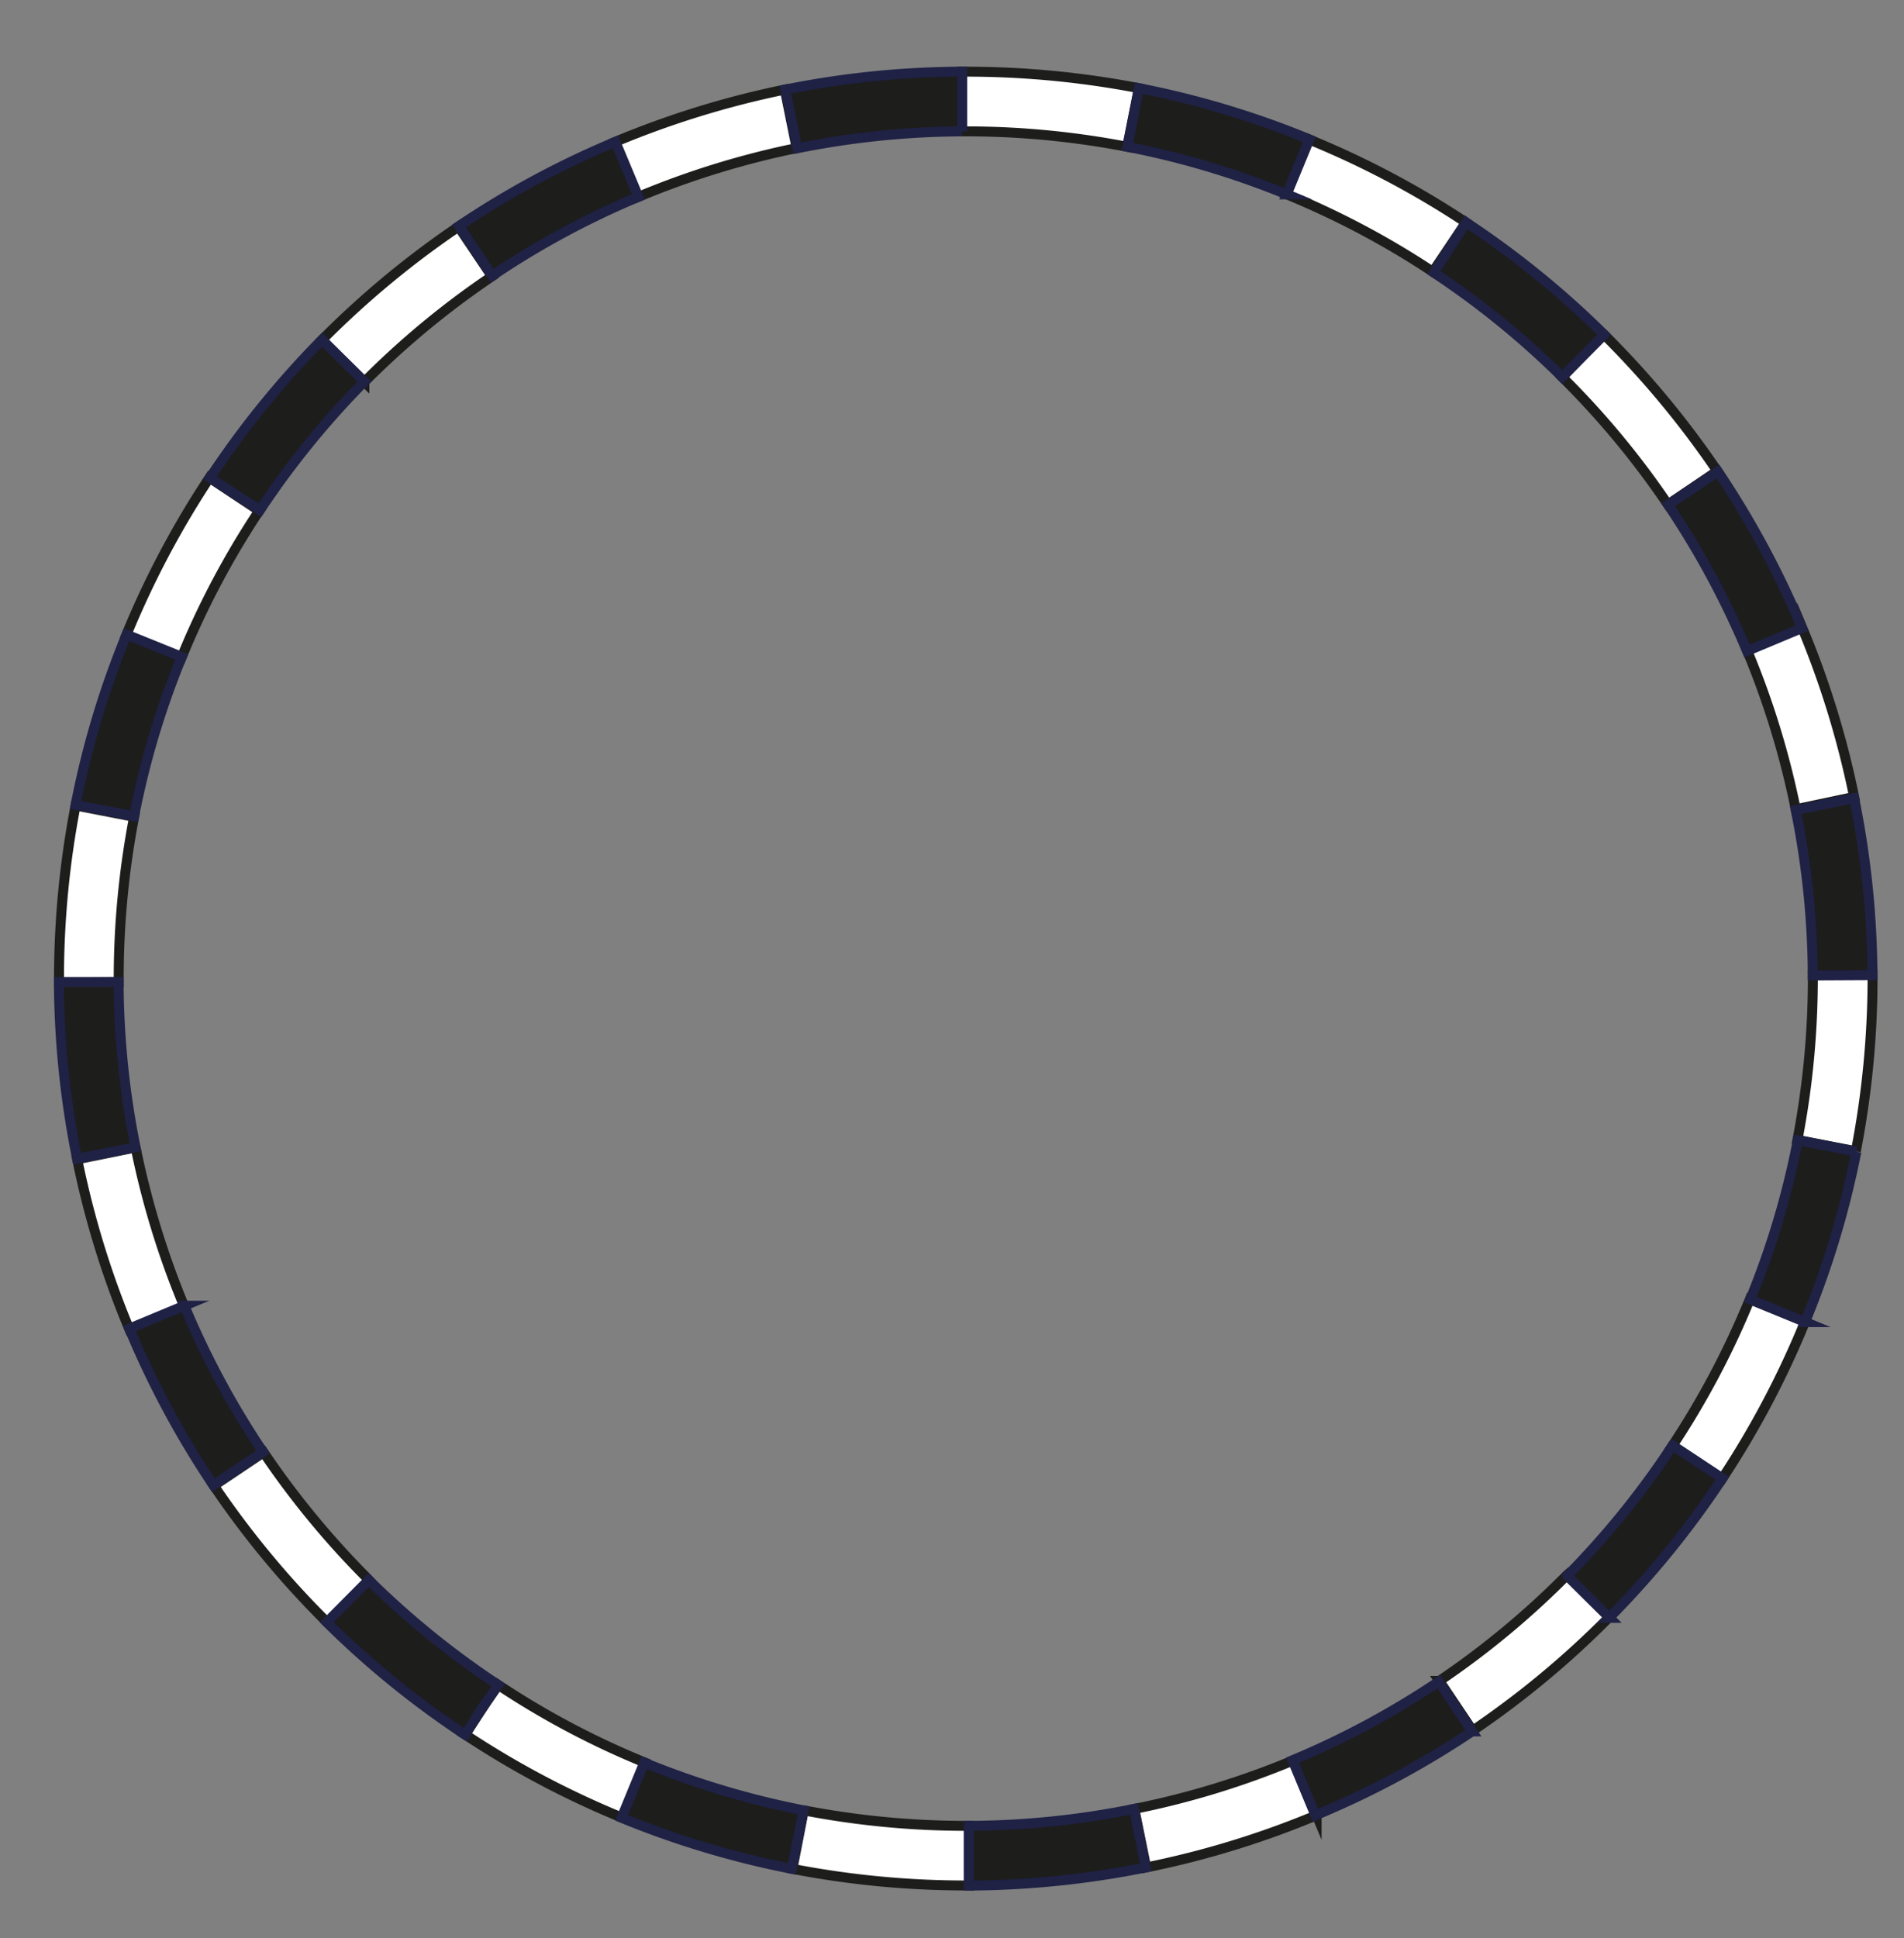 <svg xmlns="http://www.w3.org/2000/svg" viewBox="0 0 191.35 194.73"><rect x="0" y="0" width="191.35" height="194.73" fill="#808080" stroke="none"/><defs><style>.cls-1{fill:#fff;stroke:#1d1d1b;}.cls-1,.cls-2{stroke-miterlimit:10;}.cls-2{fill:#1d1d1b;stroke:#1f2145;}</style></defs><g id="Calque_6" data-name="Calque 6"><path class="cls-1" d="M97.07,189.44a91.67,91.67,0,0,1-17.43-1.67l1.14-5.88a86.17,86.17,0,0,0,16.27,1.56h.34l0,6Zm18.12-1.81L114,181.75A85,85,0,0,0,130,176.86l2.32,5.52A90.92,90.92,0,0,1,115.19,187.63Zm-52.67-5a91,91,0,0,1-15.79-8.36l3.32-5a83.81,83.81,0,0,0,14.74,7.81ZM148,173.89l-3.35-5a85.27,85.27,0,0,0,12.85-10.66l.07-.06,4.22,4.25A91.28,91.28,0,0,1,148,173.89ZM33.07,163.18l-.19-.17a91.53,91.53,0,0,1-11.39-13.74l5-3.35A86.08,86.08,0,0,0,37,158.66l.11.12L35,160.9Zm140-14.6-5-3.31a84.75,84.75,0,0,0,7.79-14.74l5.55,2.26A90.62,90.62,0,0,1,173.07,148.58ZM13,133.56a91.41,91.41,0,0,1-5.24-17.08l5.87-1.19a85.78,85.78,0,0,0,4.9,16Zm173.52-17.89-5.88-1.14a86.35,86.35,0,0,0,1.55-16.21v-.4l6,0v.43A91.83,91.83,0,0,1,186.51,115.67ZM5.93,98.72v-.4A91.34,91.34,0,0,1,7.6,80.93l5.88,1.14a86,86,0,0,0-1.55,16.25v.36ZM180.47,81.31a85.06,85.06,0,0,0-4.91-16l5.53-2.31a91.11,91.11,0,0,1,5.25,17.07ZM18.24,66.08l-5.55-2.27A91.71,91.71,0,0,1,21.05,48l5,3.32A84.48,84.48,0,0,0,18.24,66.08ZM167.62,50.69A85.22,85.22,0,0,0,157,37.89l2.07-2.17,2.12-2.12-2.12,2.12,2.13-2.11a92.28,92.28,0,0,1,11.39,13.72Zm-131-12.32-2.16-2.08-2.12-2.12,0,0A91.88,91.88,0,0,1,46.08,22.77l3.36,5A85.44,85.44,0,0,0,36.62,38.37ZM144,27.31a84.93,84.93,0,0,0-14.75-7.81L131.54,14a90.62,90.62,0,0,1,15.79,8.35ZM64.11,19.8l-2.32-5.53A92.19,92.19,0,0,1,78.87,9l1.19,5.88A85.78,85.78,0,0,0,64.11,19.8Zm49.17-5.05A85.74,85.74,0,0,0,97.05,13.2h-.38l0-6h.42a92,92,0,0,1,17.37,1.66Z"/><path class="cls-2" d="M97.36,189.45l0-6a85.09,85.09,0,0,0,16.6-1.7l1.19,5.88A92.29,92.29,0,0,1,97.36,189.45Zm-17.78-1.68a90.86,90.86,0,0,1-17.11-5.13l2.28-5.54a85.36,85.36,0,0,0,16,4.79Zm52.62-5.38-2.3-5.53a85.14,85.14,0,0,0,14.69-7.9l3.35,5A90.33,90.33,0,0,1,132.2,182.39ZM46.76,174.3l-.08-.05h0A91.14,91.14,0,0,1,32.84,163l4.22-4.25A85.68,85.68,0,0,0,50,169.25l.08.06-1.53,2.14Zm115-11.75-4.26-4.22a85.48,85.48,0,0,0,10.53-13l.07-.1,5,3.31-.09.14A92,92,0,0,1,161.71,162.55ZM21.45,149.23A90.65,90.65,0,0,1,13,133.49l5.53-2.3a84.78,84.78,0,0,0,7.9,14.69Zm160-16.39-5.55-2.28a84.69,84.69,0,0,0,4.78-16l5.88,1.15A90.51,90.51,0,0,1,181.4,132.84ZM7.75,116.42A91.49,91.49,0,0,1,5.92,98.66l6,0a85.78,85.78,0,0,0,1.7,16.6ZM182.18,98a84.94,84.94,0,0,0-1.71-16.6l5.87-1.2a91.52,91.52,0,0,1,1.84,17.77ZM13.48,82,7.6,80.87a90.54,90.54,0,0,1,5.12-17.11L18.27,66A84,84,0,0,0,13.48,82ZM175.57,65.41a85.56,85.56,0,0,0-7.92-14.69l5-3.34A91.24,91.24,0,0,1,181.1,63.1ZM26.12,51.26,23.6,49.64,21.11,48A91.79,91.79,0,0,1,32.36,34.13l4.26,4.21A85.54,85.54,0,0,0,26.12,51.26ZM157,37.88a85.31,85.31,0,0,0-12.9-10.49l3.24-5.05.11.08a91.45,91.45,0,0,1,13.77,11.2ZM49.47,27.71l-3.34-5a90.47,90.47,0,0,1,15.72-8.46l2.31,5.53A84.15,84.15,0,0,0,49.47,27.71Zm79.84-8.18a84.69,84.69,0,0,0-16-4.78l1.15-5.89A90.35,90.35,0,0,1,131.59,14ZM80.12,14.9,78.93,9A91.4,91.4,0,0,1,96.69,7.2l0,6A85.71,85.71,0,0,0,80.12,14.9Z"/></g></svg>